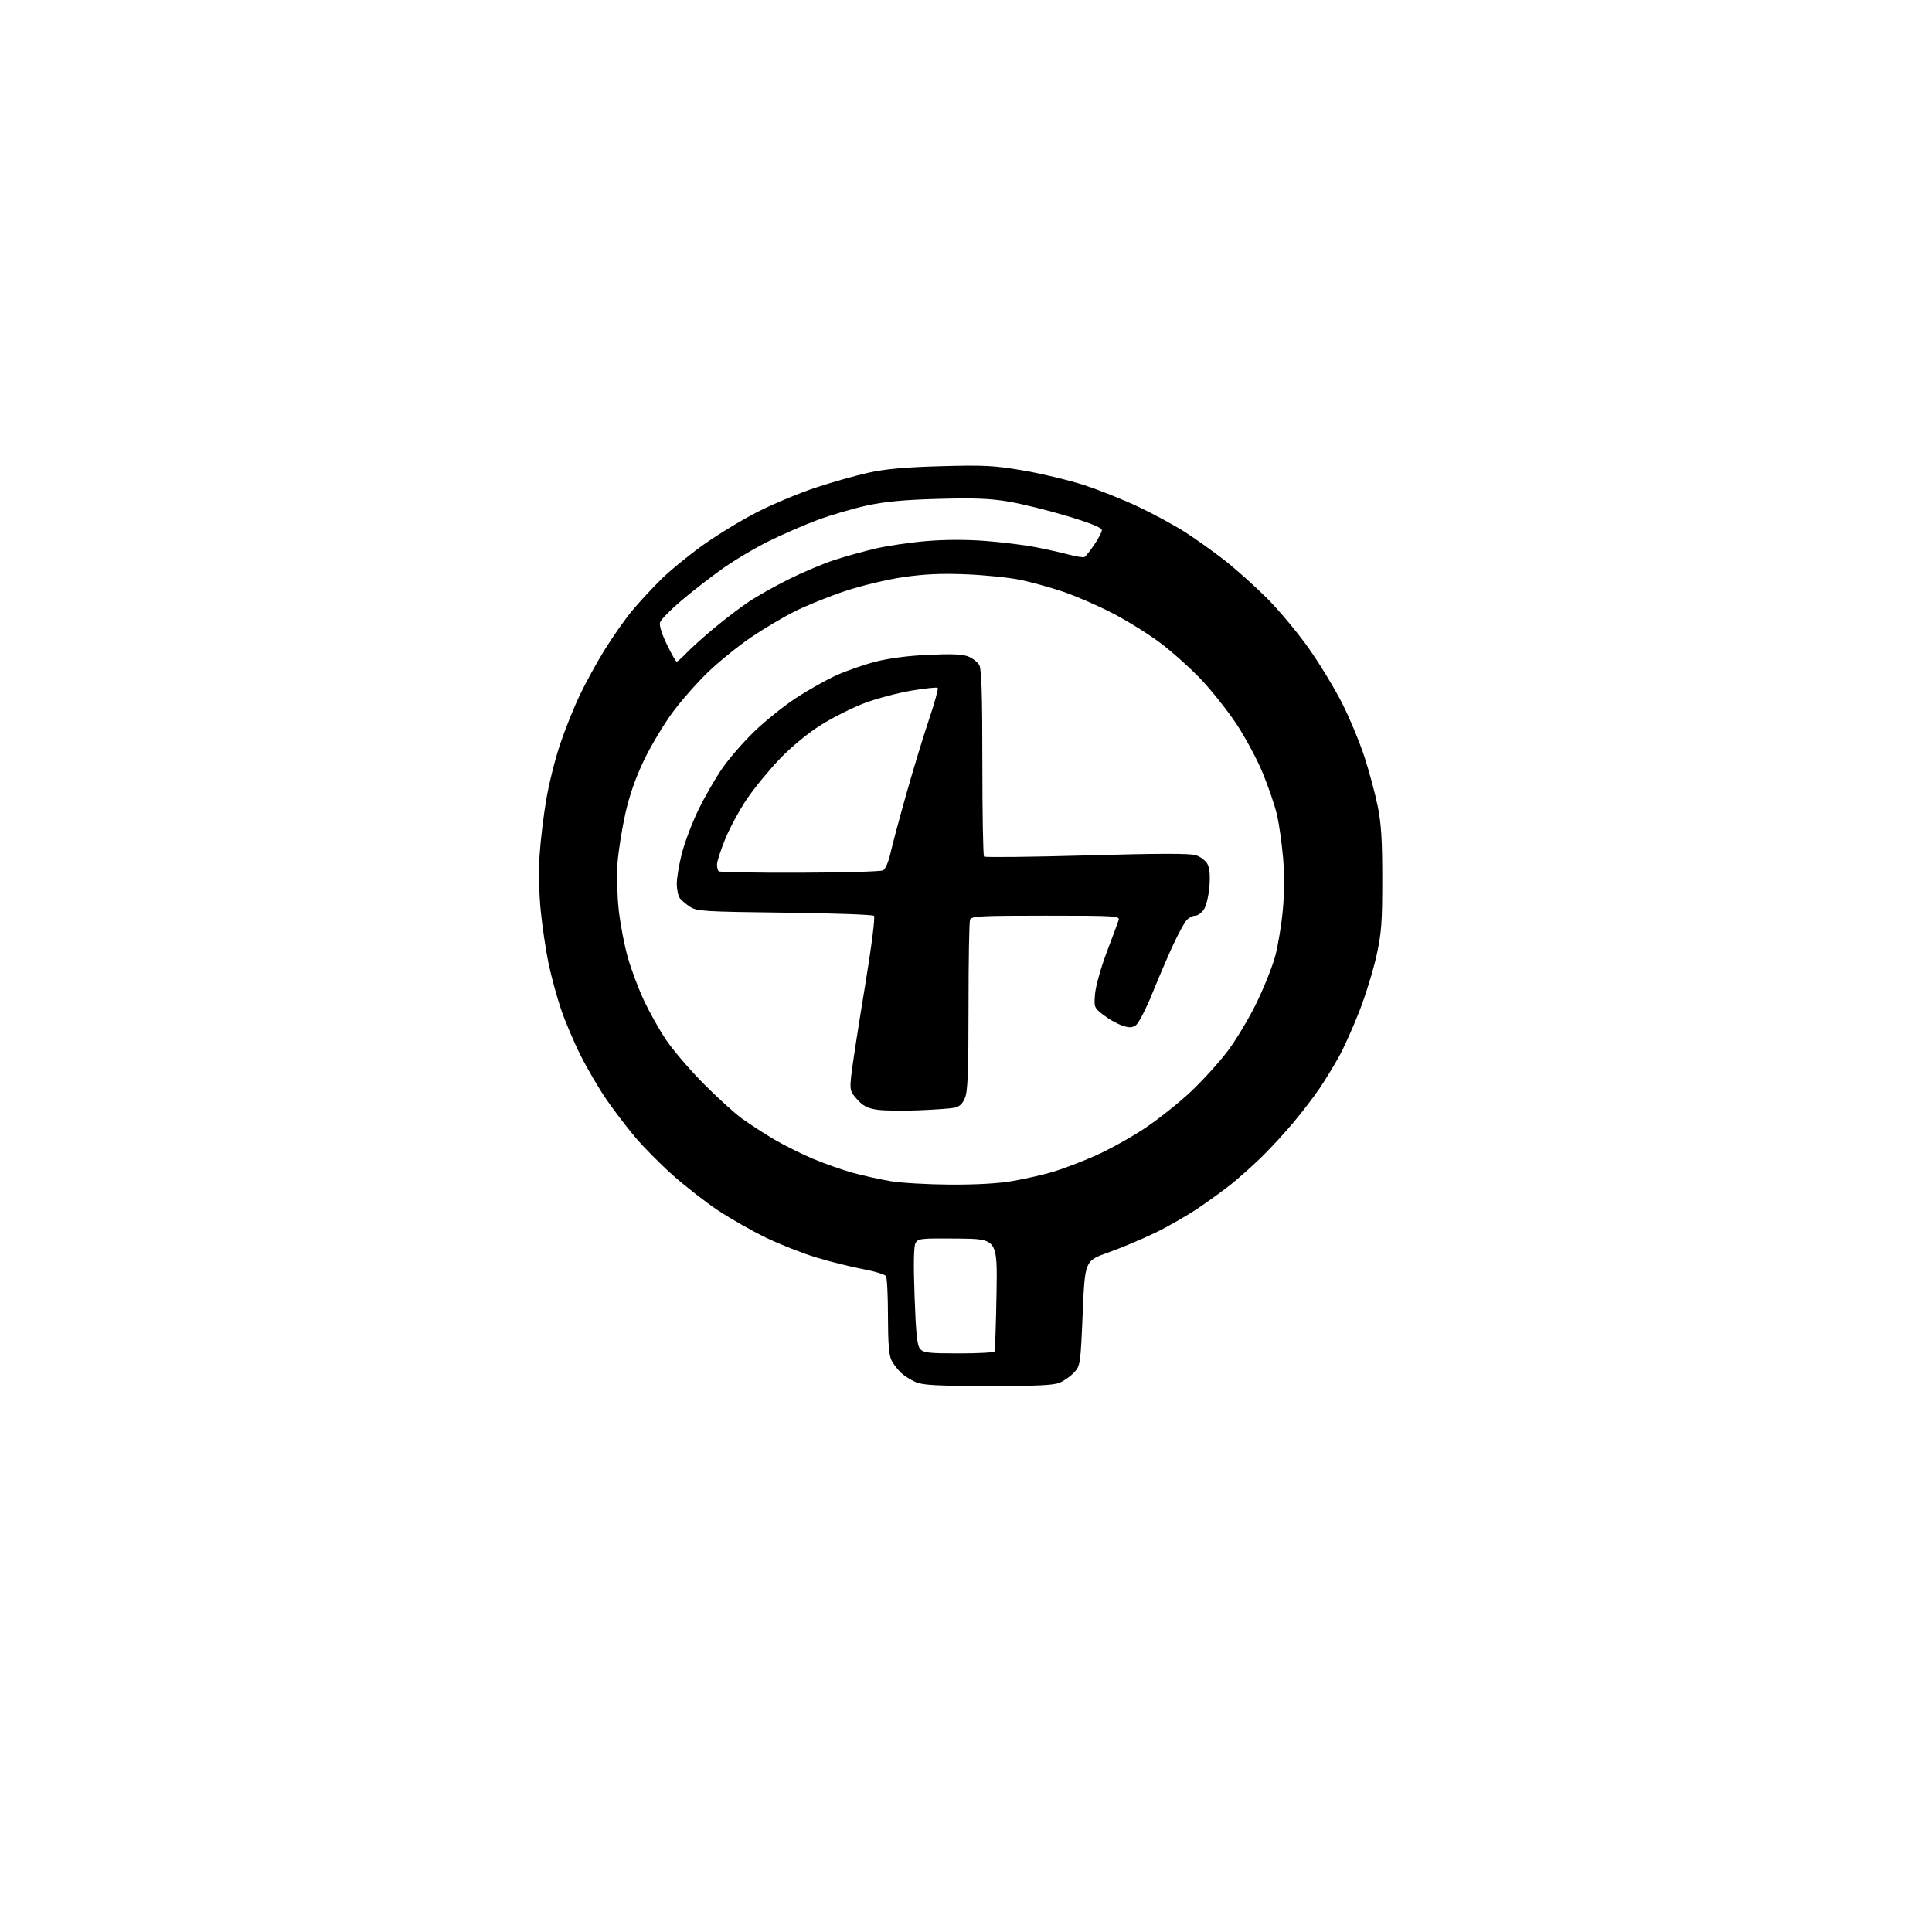 <?xml version="1.0" encoding="UTF-8" standalone="no"?>
<svg 
  version="1.1" 
  xmlns="http://www.w3.org/2000/svg" 
  xmlns:xlink="http://www.w3.org/1999/xlink" 
  xmlns:svg="http://www.w3.org/2000/svg"
  xmlns:rdf="http://www.w3.org/1999/02/22-rdf-syntax-ns#"
  xmlns:cc="http://creativecommons.org/ns#"
  xmlns:dc="http://purl.org/dc/elements/1.1/"
  viewBox="0 0 768 768"
  width="768"
  height="768"
>
<style>svg {background-color: white; }</style>"
<path stroke="none" fill="black" fill-rule="evenodd" d="M392.78,550.96C372.47,550.93 366.81,550.62 364.01,549.41C362.09,548.57 359.46,546.90 358.16,545.70C356.87,544.49 355.18,542.28 354.40,540.80C353.39,538.84 353.00,534.04 352.98,523.30C352.98,515.16 352.62,507.95 352.19,507.27C351.76,506.59 347.60,505.33 342.95,504.47C338.30,503.61 330.00,501.54 324.50,499.87C319.00,498.20 310.00,494.65 304.50,492.00C299.00,489.34 290.45,484.48 285.50,481.20C280.55,477.91 272.45,471.61 267.50,467.20C262.55,462.79 255.81,455.98 252.52,452.08C249.24,448.18 244.14,441.50 241.19,437.24C238.24,432.98 233.60,425.09 230.88,419.69C228.15,414.30 224.58,405.86 222.93,400.95C221.28,396.04 219.07,387.85 218.01,382.76C216.95,377.67 215.57,368.32 214.94,362.00C214.28,355.32 214.09,346.10 214.49,340.00C214.86,334.23 216.04,324.37 217.10,318.10C218.15,311.83 220.61,301.93 222.56,296.10C224.51,290.27 228.03,281.45 230.38,276.50C232.73,271.55 237.26,263.30 240.44,258.17C243.62,253.04 248.53,246.06 251.35,242.67C254.17,239.28 259.41,233.63 262.99,230.12C266.57,226.61 274.12,220.45 279.77,216.44C285.41,212.44 294.96,206.64 300.98,203.56C307.00,200.48 317.29,196.16 323.84,193.97C330.40,191.78 339.98,189.06 345.13,187.93C352.01,186.41 359.68,185.72 374.00,185.32C391.13,184.84 395.08,185.04 406.50,186.97C413.65,188.18 424.45,190.76 430.50,192.69C436.55,194.63 446.45,198.57 452.50,201.44C458.55,204.31 466.88,208.82 471.00,211.46C475.12,214.11 482.16,219.11 486.63,222.59C491.10,226.07 498.75,232.91 503.63,237.79C508.51,242.67 516.06,251.73 520.40,257.92C524.75,264.11 530.72,273.97 533.67,279.84C536.61,285.70 540.56,295.23 542.44,301.00C544.31,306.77 546.67,315.55 547.67,320.50C549.07,327.42 549.49,334.11 549.48,349.50C549.48,366.75 549.16,370.94 547.16,380.00C545.88,385.77 542.82,395.68 540.36,402.00C537.89,408.32 534.26,416.43 532.28,420.00C530.30,423.57 526.87,429.20 524.65,432.50C522.44,435.80 517.61,442.10 513.91,446.50C510.22,450.90 504.34,457.23 500.85,460.57C497.36,463.92 492.25,468.46 489.50,470.67C486.75,472.88 480.90,477.14 476.50,480.13C472.10,483.12 464.23,487.63 459.00,490.15C453.77,492.66 445.40,496.18 440.39,497.95C431.28,501.17 431.28,501.17 430.39,522.01C429.53,542.25 429.43,542.92 427.00,545.55C425.62,547.04 423.05,548.87 421.28,549.63C418.83,550.67 412.04,550.99 392.78,550.96zM381.10,538.00C388.68,538.00 395.08,537.66 395.32,537.25C395.56,536.84 395.92,526.60 396.13,514.50C396.50,492.50 396.50,492.50 380.73,492.34C366.01,492.20 364.90,492.32 363.92,494.15C363.22,495.46 363.10,502.51 363.56,515.31C364.10,530.37 364.58,534.88 365.78,536.25C367.10,537.76 369.22,538.00 381.10,538.00zM377.62,470.90C388.08,470.96 396.86,470.46 402.62,469.46C407.50,468.61 414.65,466.99 418.50,465.85C422.35,464.70 429.90,461.84 435.27,459.47C440.65,457.11 449.52,452.19 454.99,448.55C460.46,444.91 468.79,438.29 473.49,433.83C478.20,429.38 484.76,422.14 488.07,417.74C491.38,413.35 496.53,404.75 499.51,398.63C502.49,392.51 505.83,384.12 506.94,380.00C508.04,375.88 509.39,367.70 509.94,361.82C510.57,355.06 510.60,347.31 510.02,340.69C509.51,334.94 508.43,327.37 507.62,323.87C506.81,320.37 504.30,313.00 502.05,307.50C499.81,302.00 495.03,293.09 491.44,287.69C487.85,282.30 481.45,274.26 477.21,269.83C472.98,265.40 465.73,258.93 461.10,255.46C456.48,251.99 447.93,246.68 442.10,243.67C436.27,240.66 427.45,236.84 422.50,235.17C417.55,233.50 409.90,231.39 405.50,230.48C401.10,229.58 391.43,228.59 384.00,228.29C374.12,227.89 367.42,228.20 359.00,229.43C352.49,230.38 342.47,232.79 335.89,234.97C329.50,237.10 320.50,240.73 315.89,243.05C311.27,245.36 303.45,250.01 298.50,253.38C293.56,256.74 286.02,262.82 281.76,266.88C277.50,270.93 271.09,278.18 267.51,282.98C263.94,287.78 258.75,296.46 255.97,302.26C252.55,309.43 250.16,316.31 248.53,323.66C247.21,329.62 245.84,338.32 245.48,343.00C245.12,347.71 245.34,356.11 245.97,361.85C246.61,367.54 248.25,376.09 249.63,380.84C251.01,385.60 253.87,393.20 256.00,397.74C258.12,402.27 262.03,409.24 264.68,413.22C267.33,417.20 274.00,425.01 279.50,430.58C285.00,436.15 291.98,442.50 295.00,444.68C298.02,446.86 303.71,450.55 307.63,452.87C311.55,455.18 318.52,458.67 323.12,460.61C327.73,462.55 334.87,465.07 339.00,466.20C343.12,467.34 349.88,468.83 354.00,469.53C358.12,470.23 368.75,470.84 377.62,470.90zM365.00,441.37C358.68,441.63 351.30,441.51 348.61,441.11C344.85,440.54 343.04,439.61 340.74,437.03C337.91,433.87 337.78,433.36 338.37,427.59C338.72,424.24 341.09,408.77 343.66,393.21C346.43,376.39 347.95,364.57 347.41,364.06C346.91,363.59 330.92,363.02 311.87,362.80C280.15,362.42 277.00,362.23 274.37,360.52C272.79,359.49 270.95,357.94 270.28,357.08C269.61,356.21 269.05,353.66 269.03,351.41C269.01,349.16 269.90,343.76 271.01,339.41C272.11,335.06 275.03,327.30 277.50,322.17C279.97,317.04 284.29,309.52 287.09,305.46C289.90,301.40 295.77,294.66 300.14,290.49C304.51,286.32 311.89,280.42 316.55,277.38C321.21,274.34 328.28,270.37 332.26,268.54C336.24,266.72 343.32,264.24 348.00,263.04C353.41,261.65 361.12,260.65 369.20,260.29C378.37,259.87 382.76,260.07 384.99,261.00C386.69,261.70 388.62,263.23 389.29,264.39C390.18,265.94 390.50,276.28 390.50,303.16C390.50,323.32 390.80,340.12 391.17,340.50C391.54,340.87 409.91,340.66 432.00,340.04C460.77,339.22 473.09,339.20 475.43,339.98C477.22,340.57 479.27,342.14 479.99,343.47C480.85,345.09 481.11,348.07 480.76,352.45C480.47,356.05 479.49,360.12 478.59,361.50C477.69,362.87 476.13,364.00 475.13,364.00C474.13,364.00 472.58,364.81 471.68,365.80C470.79,366.79 468.40,371.17 466.37,375.55C464.34,379.92 460.60,388.63 458.06,394.89C455.48,401.27 452.58,406.85 451.48,407.57C449.88,408.61 448.81,408.61 445.92,407.60C443.94,406.91 440.64,405.03 438.58,403.42C434.91,400.56 434.84,400.38 435.31,395.00C435.57,391.98 437.66,384.55 439.95,378.50C442.25,372.45 444.37,366.71 444.68,365.75C445.20,364.11 443.37,364.00 415.72,364.00C389.74,364.00 386.14,364.19 385.61,365.58C385.27,366.45 385.00,381.99 385.00,400.11C385.00,426.18 384.71,433.77 383.59,436.43C382.59,438.84 381.37,439.96 379.34,440.35C377.78,440.66 371.32,441.12 365.00,441.37zM317.91,346.92C335.26,346.87 350.18,346.44 351.06,345.97C351.95,345.49 353.23,342.53 353.94,339.31C354.65,336.11 357.45,325.62 360.17,316.00C362.88,306.38 366.95,292.99 369.22,286.25C371.48,279.52 373.08,273.75 372.77,273.44C372.46,273.13 367.77,273.62 362.35,274.53C356.93,275.44 348.60,277.65 343.83,279.43C339.06,281.21 331.27,285.10 326.51,288.08C321.20,291.40 314.85,296.62 310.08,301.56C305.81,306.00 299.89,313.20 296.94,317.56C293.98,321.93 290.09,329.10 288.30,333.50C286.50,337.90 285.03,342.44 285.02,343.58C285.01,344.73 285.31,345.97 285.68,346.35C286.05,346.72 300.56,346.98 317.91,346.92zM269.00,263.00C269.33,263.00 271.16,261.38 273.05,259.41C274.95,257.43 279.88,253.01 284.00,249.58C288.12,246.14 294.20,241.52 297.50,239.30C300.80,237.08 308.00,233.02 313.50,230.28C319.00,227.53 327.10,224.11 331.50,222.66C335.90,221.22 343.32,219.15 348.00,218.06C352.68,216.98 361.73,215.64 368.11,215.10C375.42,214.47 384.13,214.45 391.61,215.02C398.15,215.52 407.10,216.62 411.50,217.47C415.90,218.32 421.94,219.67 424.92,220.46C427.90,221.26 430.71,221.68 431.16,221.40C431.61,221.13 433.33,218.93 434.99,216.52C436.64,214.11 438.00,211.50 438.00,210.71C438.00,209.75 433.56,207.95 424.25,205.15C416.69,202.87 406.23,200.29 401.00,199.40C393.65,198.15 387.31,197.90 373.00,198.30C359.33,198.67 351.90,199.37 344.53,200.97C339.05,202.16 330.28,204.73 325.03,206.68C319.79,208.63 310.99,212.45 305.48,215.18C299.96,217.90 291.57,222.92 286.82,226.32C282.07,229.72 274.76,235.42 270.58,238.98C266.41,242.54 262.71,246.33 262.38,247.39C262.00,248.56 263.06,251.99 265.08,256.16C266.90,259.92 268.66,263.00 269.00,263.00z" />

</svg>
